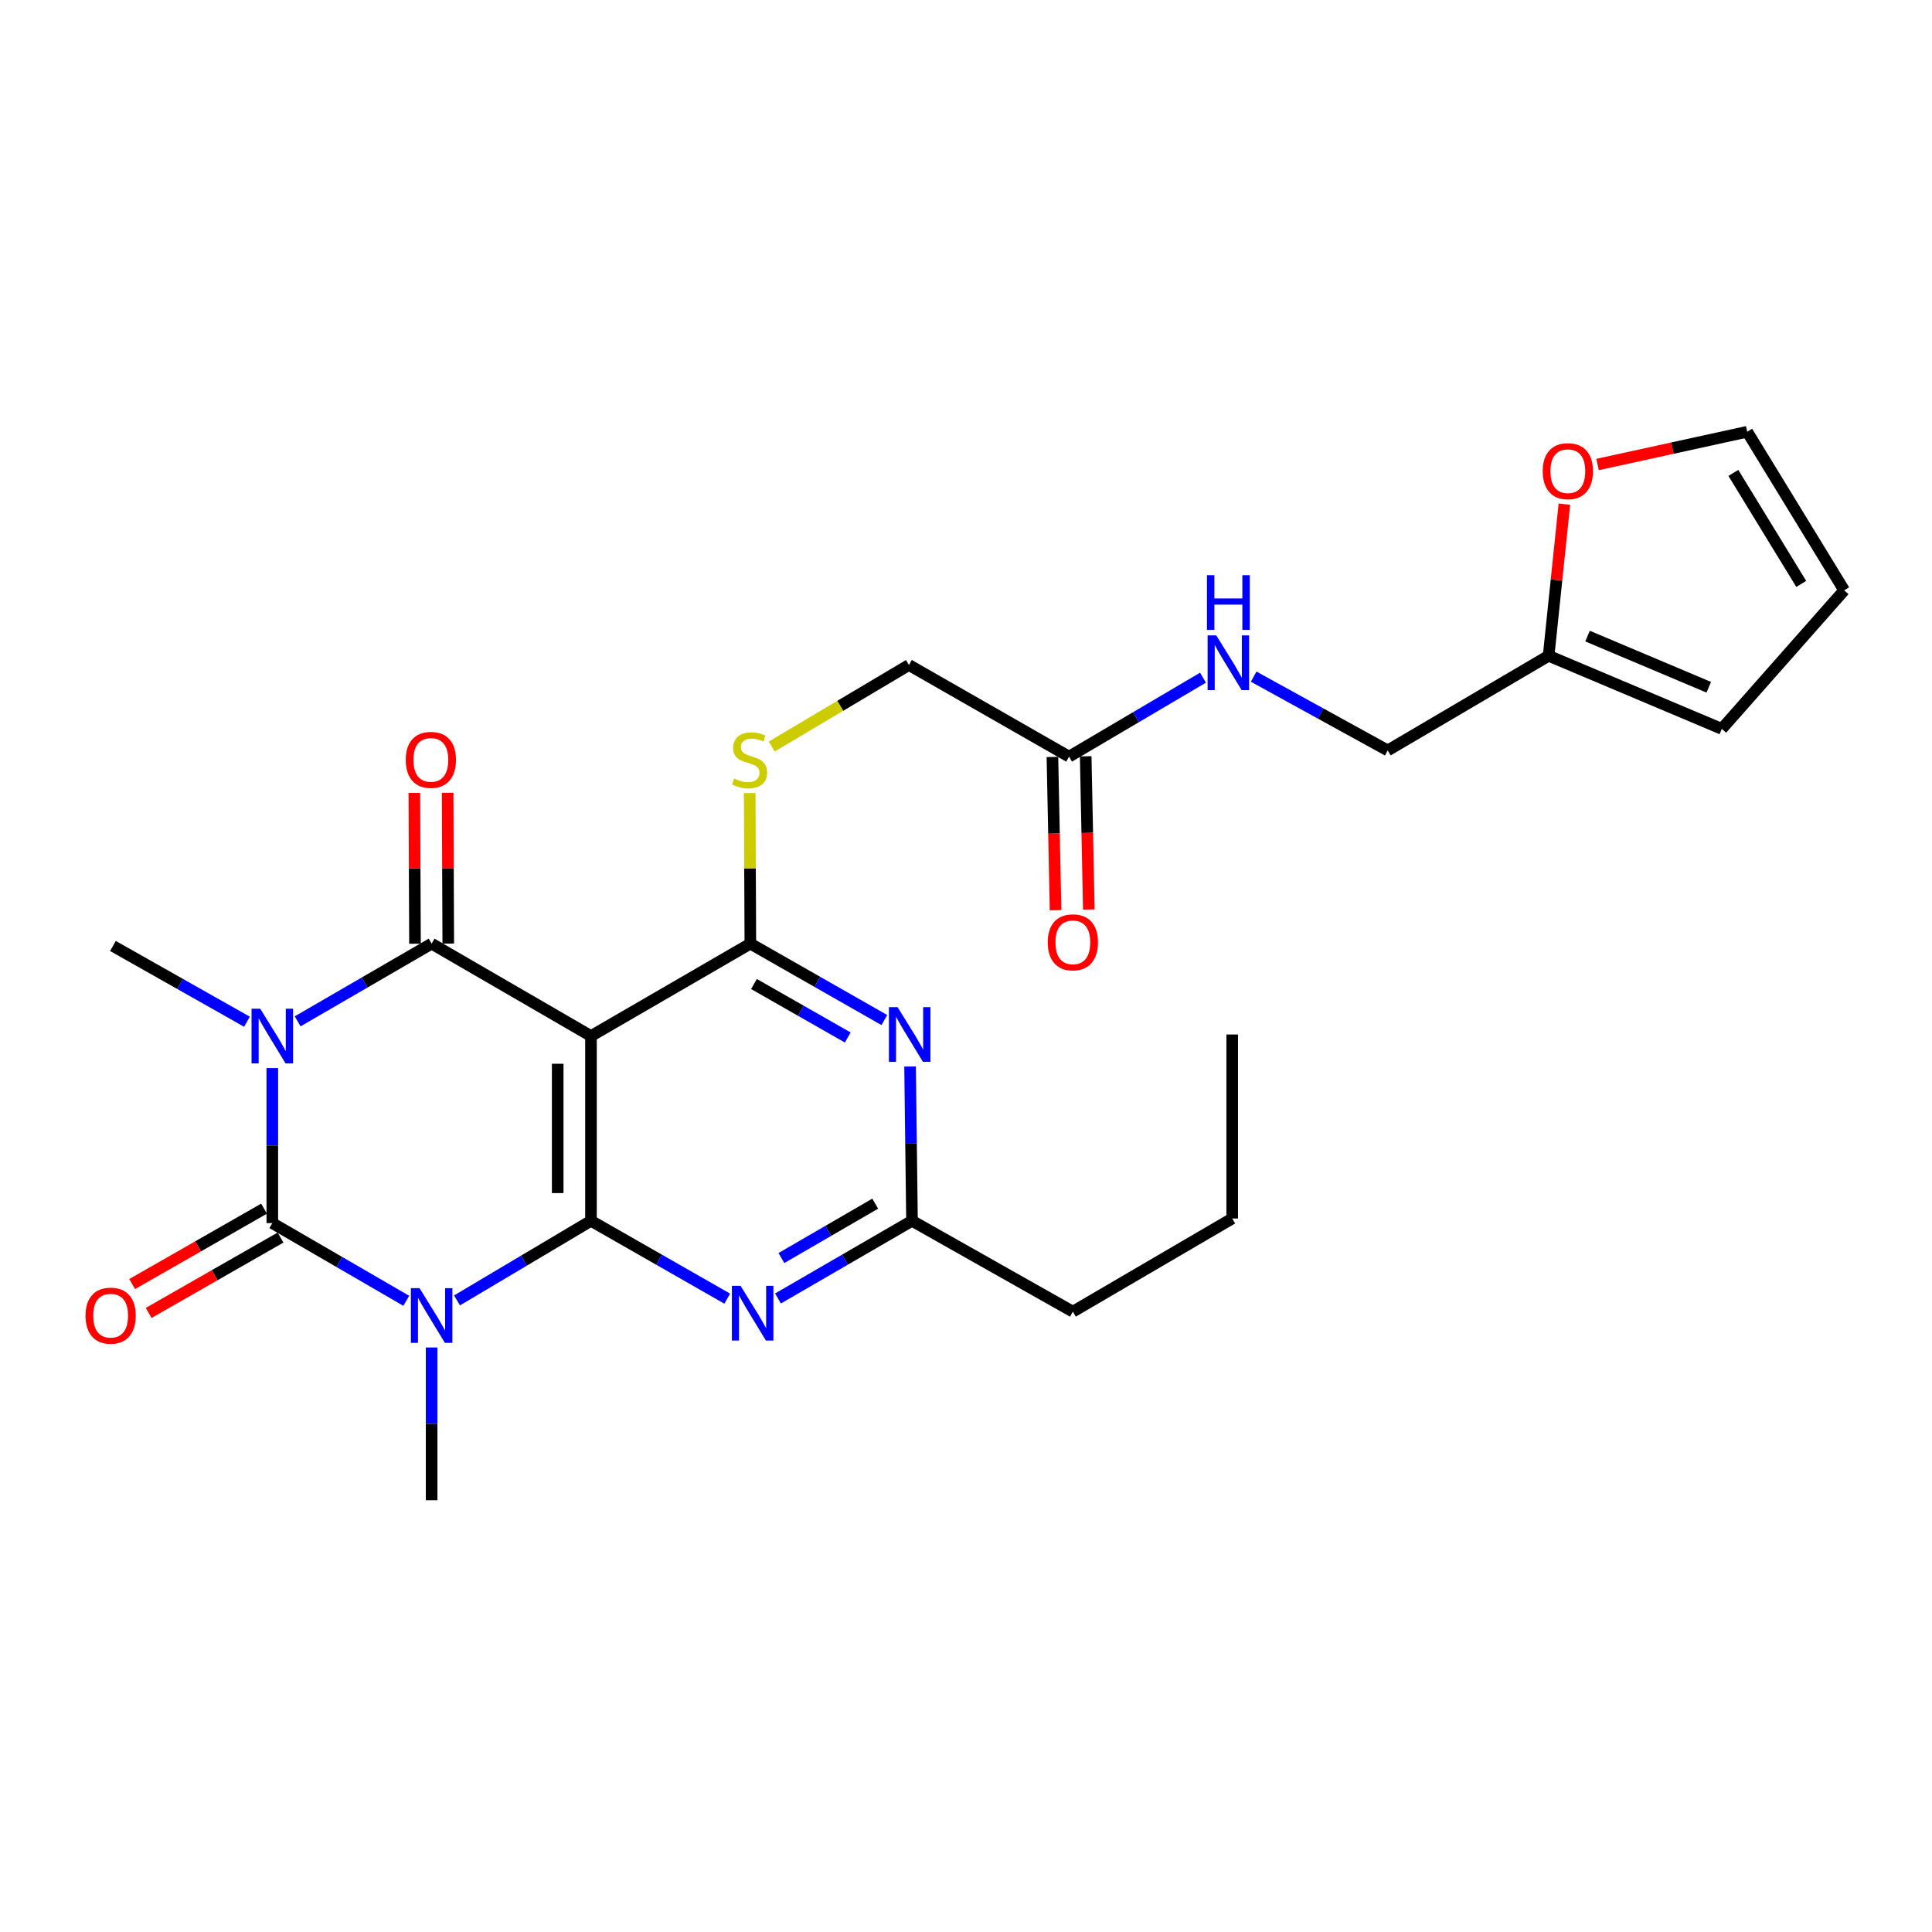 <?xml version='1.0' encoding='iso-8859-1'?>
<svg version='1.1' baseProfile='full'
              xmlns='http://www.w3.org/2000/svg'
                      xmlns:rdkit='http://www.rdkit.org/xml'
                      xmlns:xlink='http://www.w3.org/1999/xlink'
                  xml:space='preserve'
width='1000px' height='1000px' viewBox='0 0 1000 1000'>
<!-- END OF HEADER -->
<rect style='opacity:1.0;fill:#FFFFFF;stroke:none' width='1000' height='1000' x='0' y='0'> </rect>
<path class='bond-1' d='M 140.943,552.838 L 140.943,592.958' style='fill:none;fill-rule:evenodd;stroke:#0000FF;stroke-width:6px;stroke-linecap:butt;stroke-linejoin:miter;stroke-opacity:1' />
<path class='bond-1' d='M 140.943,592.958 L 140.943,633.077' style='fill:none;fill-rule:evenodd;stroke:#000000;stroke-width:6px;stroke-linecap:butt;stroke-linejoin:miter;stroke-opacity:1' />
<path class='bond-3' d='M 154.066,528.646 L 188.738,508.539' style='fill:none;fill-rule:evenodd;stroke:#0000FF;stroke-width:6px;stroke-linecap:butt;stroke-linejoin:miter;stroke-opacity:1' />
<path class='bond-3' d='M 188.738,508.539 L 223.409,488.431' style='fill:none;fill-rule:evenodd;stroke:#000000;stroke-width:6px;stroke-linecap:butt;stroke-linejoin:miter;stroke-opacity:1' />
<path class='bond-20' d='M 127.834,528.848 L 93.146,509.242' style='fill:none;fill-rule:evenodd;stroke:#0000FF;stroke-width:6px;stroke-linecap:butt;stroke-linejoin:miter;stroke-opacity:1' />
<path class='bond-20' d='M 93.146,509.242 L 58.457,489.637' style='fill:none;fill-rule:evenodd;stroke:#000000;stroke-width:6px;stroke-linecap:butt;stroke-linejoin:miter;stroke-opacity:1' />
<path class='bond-0' d='M 210.286,673.293 L 175.614,653.185' style='fill:none;fill-rule:evenodd;stroke:#0000FF;stroke-width:6px;stroke-linecap:butt;stroke-linejoin:miter;stroke-opacity:1' />
<path class='bond-0' d='M 175.614,653.185 L 140.943,633.077' style='fill:none;fill-rule:evenodd;stroke:#000000;stroke-width:6px;stroke-linecap:butt;stroke-linejoin:miter;stroke-opacity:1' />
<path class='bond-21' d='M 223.409,697.454 L 223.409,736.986' style='fill:none;fill-rule:evenodd;stroke:#0000FF;stroke-width:6px;stroke-linecap:butt;stroke-linejoin:miter;stroke-opacity:1' />
<path class='bond-21' d='M 223.409,736.986 L 223.409,776.518' style='fill:none;fill-rule:evenodd;stroke:#000000;stroke-width:6px;stroke-linecap:butt;stroke-linejoin:miter;stroke-opacity:1' />
<path class='bond-27' d='M 236.548,673.095 L 271.222,652.488' style='fill:none;fill-rule:evenodd;stroke:#0000FF;stroke-width:6px;stroke-linecap:butt;stroke-linejoin:miter;stroke-opacity:1' />
<path class='bond-27' d='M 271.222,652.488 L 305.895,631.881' style='fill:none;fill-rule:evenodd;stroke:#000000;stroke-width:6px;stroke-linecap:butt;stroke-linejoin:miter;stroke-opacity:1' />
<path class='bond-10' d='M 136.669,625.6 L 102.538,645.11' style='fill:none;fill-rule:evenodd;stroke:#000000;stroke-width:6px;stroke-linecap:butt;stroke-linejoin:miter;stroke-opacity:1' />
<path class='bond-10' d='M 102.538,645.11 L 68.406,664.619' style='fill:none;fill-rule:evenodd;stroke:#FF0000;stroke-width:6px;stroke-linecap:butt;stroke-linejoin:miter;stroke-opacity:1' />
<path class='bond-10' d='M 145.217,640.554 L 111.085,660.064' style='fill:none;fill-rule:evenodd;stroke:#000000;stroke-width:6px;stroke-linecap:butt;stroke-linejoin:miter;stroke-opacity:1' />
<path class='bond-10' d='M 111.085,660.064 L 76.954,679.573' style='fill:none;fill-rule:evenodd;stroke:#FF0000;stroke-width:6px;stroke-linecap:butt;stroke-linejoin:miter;stroke-opacity:1' />
<path class='bond-2' d='M 305.895,631.881 L 305.895,536.257' style='fill:none;fill-rule:evenodd;stroke:#000000;stroke-width:6px;stroke-linecap:butt;stroke-linejoin:miter;stroke-opacity:1' />
<path class='bond-2' d='M 288.671,617.538 L 288.671,550.601' style='fill:none;fill-rule:evenodd;stroke:#000000;stroke-width:6px;stroke-linecap:butt;stroke-linejoin:miter;stroke-opacity:1' />
<path class='bond-6' d='M 305.895,631.881 L 341.156,652.032' style='fill:none;fill-rule:evenodd;stroke:#000000;stroke-width:6px;stroke-linecap:butt;stroke-linejoin:miter;stroke-opacity:1' />
<path class='bond-6' d='M 341.156,652.032 L 376.418,672.183' style='fill:none;fill-rule:evenodd;stroke:#0000FF;stroke-width:6px;stroke-linecap:butt;stroke-linejoin:miter;stroke-opacity:1' />
<path class='bond-4' d='M 223.409,488.431 L 305.895,536.257' style='fill:none;fill-rule:evenodd;stroke:#000000;stroke-width:6px;stroke-linecap:butt;stroke-linejoin:miter;stroke-opacity:1' />
<path class='bond-11' d='M 232.021,488.395 L 231.861,449.364' style='fill:none;fill-rule:evenodd;stroke:#000000;stroke-width:6px;stroke-linecap:butt;stroke-linejoin:miter;stroke-opacity:1' />
<path class='bond-11' d='M 231.861,449.364 L 231.7,410.333' style='fill:none;fill-rule:evenodd;stroke:#FF0000;stroke-width:6px;stroke-linecap:butt;stroke-linejoin:miter;stroke-opacity:1' />
<path class='bond-11' d='M 214.797,488.466 L 214.636,449.435' style='fill:none;fill-rule:evenodd;stroke:#000000;stroke-width:6px;stroke-linecap:butt;stroke-linejoin:miter;stroke-opacity:1' />
<path class='bond-11' d='M 214.636,449.435 L 214.476,410.404' style='fill:none;fill-rule:evenodd;stroke:#FF0000;stroke-width:6px;stroke-linecap:butt;stroke-linejoin:miter;stroke-opacity:1' />
<path class='bond-5' d='M 305.895,536.257 L 388.381,488.431' style='fill:none;fill-rule:evenodd;stroke:#000000;stroke-width:6px;stroke-linecap:butt;stroke-linejoin:miter;stroke-opacity:1' />
<path class='bond-7' d='M 388.381,488.431 L 423.057,508.204' style='fill:none;fill-rule:evenodd;stroke:#000000;stroke-width:6px;stroke-linecap:butt;stroke-linejoin:miter;stroke-opacity:1' />
<path class='bond-7' d='M 423.057,508.204 L 457.734,527.976' style='fill:none;fill-rule:evenodd;stroke:#0000FF;stroke-width:6px;stroke-linecap:butt;stroke-linejoin:miter;stroke-opacity:1' />
<path class='bond-7' d='M 390.252,509.326 L 414.525,523.166' style='fill:none;fill-rule:evenodd;stroke:#000000;stroke-width:6px;stroke-linecap:butt;stroke-linejoin:miter;stroke-opacity:1' />
<path class='bond-7' d='M 414.525,523.166 L 438.799,537.007' style='fill:none;fill-rule:evenodd;stroke:#0000FF;stroke-width:6px;stroke-linecap:butt;stroke-linejoin:miter;stroke-opacity:1' />
<path class='bond-9' d='M 388.381,488.431 L 388.212,449.46' style='fill:none;fill-rule:evenodd;stroke:#000000;stroke-width:6px;stroke-linecap:butt;stroke-linejoin:miter;stroke-opacity:1' />
<path class='bond-9' d='M 388.212,449.46 L 388.044,410.488' style='fill:none;fill-rule:evenodd;stroke:#CCCC00;stroke-width:6px;stroke-linecap:butt;stroke-linejoin:miter;stroke-opacity:1' />
<path class='bond-28' d='M 402.691,672.09 L 437.372,651.986' style='fill:none;fill-rule:evenodd;stroke:#0000FF;stroke-width:6px;stroke-linecap:butt;stroke-linejoin:miter;stroke-opacity:1' />
<path class='bond-28' d='M 437.372,651.986 L 472.053,631.881' style='fill:none;fill-rule:evenodd;stroke:#000000;stroke-width:6px;stroke-linecap:butt;stroke-linejoin:miter;stroke-opacity:1' />
<path class='bond-28' d='M 404.457,651.157 L 428.733,637.084' style='fill:none;fill-rule:evenodd;stroke:#0000FF;stroke-width:6px;stroke-linecap:butt;stroke-linejoin:miter;stroke-opacity:1' />
<path class='bond-28' d='M 428.733,637.084 L 453.01,623.011' style='fill:none;fill-rule:evenodd;stroke:#000000;stroke-width:6px;stroke-linecap:butt;stroke-linejoin:miter;stroke-opacity:1' />
<path class='bond-8' d='M 471.054,552.024 L 471.553,591.953' style='fill:none;fill-rule:evenodd;stroke:#0000FF;stroke-width:6px;stroke-linecap:butt;stroke-linejoin:miter;stroke-opacity:1' />
<path class='bond-8' d='M 471.553,591.953 L 472.053,631.881' style='fill:none;fill-rule:evenodd;stroke:#000000;stroke-width:6px;stroke-linecap:butt;stroke-linejoin:miter;stroke-opacity:1' />
<path class='bond-24' d='M 472.053,631.881 L 555.313,678.913' style='fill:none;fill-rule:evenodd;stroke:#000000;stroke-width:6px;stroke-linecap:butt;stroke-linejoin:miter;stroke-opacity:1' />
<path class='bond-22' d='M 399.448,386.406 L 434.951,365.306' style='fill:none;fill-rule:evenodd;stroke:#CCCC00;stroke-width:6px;stroke-linecap:butt;stroke-linejoin:miter;stroke-opacity:1' />
<path class='bond-22' d='M 434.951,365.306 L 470.455,344.206' style='fill:none;fill-rule:evenodd;stroke:#000000;stroke-width:6px;stroke-linecap:butt;stroke-linejoin:miter;stroke-opacity:1' />
<path class='bond-12' d='M 553.342,391.63 L 470.455,344.206' style='fill:none;fill-rule:evenodd;stroke:#000000;stroke-width:6px;stroke-linecap:butt;stroke-linejoin:miter;stroke-opacity:1' />
<path class='bond-15' d='M 553.342,391.63 L 588.004,371.2' style='fill:none;fill-rule:evenodd;stroke:#000000;stroke-width:6px;stroke-linecap:butt;stroke-linejoin:miter;stroke-opacity:1' />
<path class='bond-15' d='M 588.004,371.2 L 622.666,350.769' style='fill:none;fill-rule:evenodd;stroke:#0000FF;stroke-width:6px;stroke-linecap:butt;stroke-linejoin:miter;stroke-opacity:1' />
<path class='bond-19' d='M 544.732,391.807 L 545.546,431.464' style='fill:none;fill-rule:evenodd;stroke:#000000;stroke-width:6px;stroke-linecap:butt;stroke-linejoin:miter;stroke-opacity:1' />
<path class='bond-19' d='M 545.546,431.464 L 546.36,471.121' style='fill:none;fill-rule:evenodd;stroke:#FF0000;stroke-width:6px;stroke-linecap:butt;stroke-linejoin:miter;stroke-opacity:1' />
<path class='bond-19' d='M 561.952,391.453 L 562.766,431.11' style='fill:none;fill-rule:evenodd;stroke:#000000;stroke-width:6px;stroke-linecap:butt;stroke-linejoin:miter;stroke-opacity:1' />
<path class='bond-19' d='M 562.766,431.11 L 563.58,470.767' style='fill:none;fill-rule:evenodd;stroke:#FF0000;stroke-width:6px;stroke-linecap:butt;stroke-linejoin:miter;stroke-opacity:1' />
<path class='bond-13' d='M 801.564,339.431 L 718.285,388.424' style='fill:none;fill-rule:evenodd;stroke:#000000;stroke-width:6px;stroke-linecap:butt;stroke-linejoin:miter;stroke-opacity:1' />
<path class='bond-14' d='M 801.564,339.431 L 805.647,300.196' style='fill:none;fill-rule:evenodd;stroke:#000000;stroke-width:6px;stroke-linecap:butt;stroke-linejoin:miter;stroke-opacity:1' />
<path class='bond-14' d='M 805.647,300.196 L 809.73,260.961' style='fill:none;fill-rule:evenodd;stroke:#FF0000;stroke-width:6px;stroke-linecap:butt;stroke-linejoin:miter;stroke-opacity:1' />
<path class='bond-16' d='M 801.564,339.431 L 891.208,377.267' style='fill:none;fill-rule:evenodd;stroke:#000000;stroke-width:6px;stroke-linecap:butt;stroke-linejoin:miter;stroke-opacity:1' />
<path class='bond-16' d='M 821.709,329.237 L 884.459,355.723' style='fill:none;fill-rule:evenodd;stroke:#000000;stroke-width:6px;stroke-linecap:butt;stroke-linejoin:miter;stroke-opacity:1' />
<path class='bond-17' d='M 826.892,240.433 L 865.624,231.957' style='fill:none;fill-rule:evenodd;stroke:#FF0000;stroke-width:6px;stroke-linecap:butt;stroke-linejoin:miter;stroke-opacity:1' />
<path class='bond-17' d='M 865.624,231.957 L 904.356,223.482' style='fill:none;fill-rule:evenodd;stroke:#000000;stroke-width:6px;stroke-linecap:butt;stroke-linejoin:miter;stroke-opacity:1' />
<path class='bond-23' d='M 648.893,350.235 L 683.589,369.33' style='fill:none;fill-rule:evenodd;stroke:#0000FF;stroke-width:6px;stroke-linecap:butt;stroke-linejoin:miter;stroke-opacity:1' />
<path class='bond-23' d='M 683.589,369.33 L 718.285,388.424' style='fill:none;fill-rule:evenodd;stroke:#000000;stroke-width:6px;stroke-linecap:butt;stroke-linejoin:miter;stroke-opacity:1' />
<path class='bond-18' d='M 891.208,377.267 L 954.545,305.556' style='fill:none;fill-rule:evenodd;stroke:#000000;stroke-width:6px;stroke-linecap:butt;stroke-linejoin:miter;stroke-opacity:1' />
<path class='bond-29' d='M 904.356,223.482 L 954.545,305.556' style='fill:none;fill-rule:evenodd;stroke:#000000;stroke-width:6px;stroke-linecap:butt;stroke-linejoin:miter;stroke-opacity:1' />
<path class='bond-29' d='M 897.189,244.779 L 932.322,302.231' style='fill:none;fill-rule:evenodd;stroke:#000000;stroke-width:6px;stroke-linecap:butt;stroke-linejoin:miter;stroke-opacity:1' />
<path class='bond-25' d='M 555.313,678.913 L 637.789,630.695' style='fill:none;fill-rule:evenodd;stroke:#000000;stroke-width:6px;stroke-linecap:butt;stroke-linejoin:miter;stroke-opacity:1' />
<path class='bond-26' d='M 637.789,630.695 L 637.789,535.453' style='fill:none;fill-rule:evenodd;stroke:#000000;stroke-width:6px;stroke-linecap:butt;stroke-linejoin:miter;stroke-opacity:1' />
<path  class='atom-0' d='M 134.683 522.097
L 143.963 537.097
Q 144.883 538.577, 146.363 541.257
Q 147.843 543.937, 147.923 544.097
L 147.923 522.097
L 151.683 522.097
L 151.683 550.417
L 147.803 550.417
L 137.843 534.017
Q 136.683 532.097, 135.443 529.897
Q 134.243 527.697, 133.883 527.017
L 133.883 550.417
L 130.203 550.417
L 130.203 522.097
L 134.683 522.097
' fill='#0000FF'/>
<path  class='atom-1' d='M 217.149 666.744
L 226.429 681.744
Q 227.349 683.224, 228.829 685.904
Q 230.309 688.584, 230.389 688.744
L 230.389 666.744
L 234.149 666.744
L 234.149 695.064
L 230.269 695.064
L 220.309 678.664
Q 219.149 676.744, 217.909 674.544
Q 216.709 672.344, 216.349 671.664
L 216.349 695.064
L 212.669 695.064
L 212.669 666.744
L 217.149 666.744
' fill='#0000FF'/>
<path  class='atom-7' d='M 383.307 665.538
L 392.587 680.538
Q 393.507 682.018, 394.987 684.698
Q 396.467 687.378, 396.547 687.538
L 396.547 665.538
L 400.307 665.538
L 400.307 693.858
L 396.427 693.858
L 386.467 677.458
Q 385.307 675.538, 384.067 673.338
Q 382.867 671.138, 382.507 670.458
L 382.507 693.858
L 378.827 693.858
L 378.827 665.538
L 383.307 665.538
' fill='#0000FF'/>
<path  class='atom-8' d='M 464.587 521.293
L 473.867 536.293
Q 474.787 537.773, 476.267 540.453
Q 477.747 543.133, 477.827 543.293
L 477.827 521.293
L 481.587 521.293
L 481.587 549.613
L 477.707 549.613
L 467.747 533.213
Q 466.587 531.293, 465.347 529.093
Q 464.147 526.893, 463.787 526.213
L 463.787 549.613
L 460.107 549.613
L 460.107 521.293
L 464.587 521.293
' fill='#0000FF'/>
<path  class='atom-10' d='M 379.969 402.948
Q 380.289 403.068, 381.609 403.628
Q 382.929 404.188, 384.369 404.548
Q 385.849 404.868, 387.289 404.868
Q 389.969 404.868, 391.529 403.588
Q 393.089 402.268, 393.089 399.988
Q 393.089 398.428, 392.289 397.468
Q 391.529 396.508, 390.329 395.988
Q 389.129 395.468, 387.129 394.868
Q 384.609 394.108, 383.089 393.388
Q 381.609 392.668, 380.529 391.148
Q 379.489 389.628, 379.489 387.068
Q 379.489 383.508, 381.889 381.308
Q 384.329 379.108, 389.129 379.108
Q 392.409 379.108, 396.129 380.668
L 395.209 383.748
Q 391.809 382.348, 389.249 382.348
Q 386.489 382.348, 384.969 383.508
Q 383.449 384.628, 383.489 386.588
Q 383.489 388.108, 384.249 389.028
Q 385.049 389.948, 386.169 390.468
Q 387.329 390.988, 389.249 391.588
Q 391.809 392.388, 393.329 393.188
Q 394.849 393.988, 395.929 395.628
Q 397.049 397.228, 397.049 399.988
Q 397.049 403.908, 394.409 406.028
Q 391.809 408.108, 387.449 408.108
Q 384.929 408.108, 383.009 407.548
Q 381.129 407.028, 378.889 406.108
L 379.969 402.948
' fill='#CCCC00'/>
<path  class='atom-11' d='M 44.271 680.984
Q 44.271 674.184, 47.631 670.384
Q 50.991 666.584, 57.271 666.584
Q 63.551 666.584, 66.911 670.384
Q 70.271 674.184, 70.271 680.984
Q 70.271 687.864, 66.871 691.784
Q 63.471 695.664, 57.271 695.664
Q 51.031 695.664, 47.631 691.784
Q 44.271 687.904, 44.271 680.984
M 57.271 692.464
Q 61.591 692.464, 63.911 689.584
Q 66.271 686.664, 66.271 680.984
Q 66.271 675.424, 63.911 672.624
Q 61.591 669.784, 57.271 669.784
Q 52.951 669.784, 50.591 672.584
Q 48.271 675.384, 48.271 680.984
Q 48.271 686.704, 50.591 689.584
Q 52.951 692.464, 57.271 692.464
' fill='#FF0000'/>
<path  class='atom-12' d='M 210.017 393.308
Q 210.017 386.508, 213.377 382.708
Q 216.737 378.908, 223.017 378.908
Q 229.297 378.908, 232.657 382.708
Q 236.017 386.508, 236.017 393.308
Q 236.017 400.188, 232.617 404.108
Q 229.217 407.988, 223.017 407.988
Q 216.777 407.988, 213.377 404.108
Q 210.017 400.228, 210.017 393.308
M 223.017 404.788
Q 227.337 404.788, 229.657 401.908
Q 232.017 398.988, 232.017 393.308
Q 232.017 387.748, 229.657 384.948
Q 227.337 382.108, 223.017 382.108
Q 218.697 382.108, 216.337 384.908
Q 214.017 387.708, 214.017 393.308
Q 214.017 399.028, 216.337 401.908
Q 218.697 404.788, 223.017 404.788
' fill='#FF0000'/>
<path  class='atom-15' d='M 798.516 243.877
Q 798.516 237.077, 801.876 233.277
Q 805.236 229.477, 811.516 229.477
Q 817.796 229.477, 821.156 233.277
Q 824.516 237.077, 824.516 243.877
Q 824.516 250.757, 821.116 254.677
Q 817.716 258.557, 811.516 258.557
Q 805.276 258.557, 801.876 254.677
Q 798.516 250.797, 798.516 243.877
M 811.516 255.357
Q 815.836 255.357, 818.156 252.477
Q 820.516 249.557, 820.516 243.877
Q 820.516 238.317, 818.156 235.517
Q 815.836 232.677, 811.516 232.677
Q 807.196 232.677, 804.836 235.477
Q 802.516 238.277, 802.516 243.877
Q 802.516 249.597, 804.836 252.477
Q 807.196 255.357, 811.516 255.357
' fill='#FF0000'/>
<path  class='atom-16' d='M 629.539 328.869
L 638.819 343.869
Q 639.739 345.349, 641.219 348.029
Q 642.699 350.709, 642.779 350.869
L 642.779 328.869
L 646.539 328.869
L 646.539 357.189
L 642.659 357.189
L 632.699 340.789
Q 631.539 338.869, 630.299 336.669
Q 629.099 334.469, 628.739 333.789
L 628.739 357.189
L 625.059 357.189
L 625.059 328.869
L 629.539 328.869
' fill='#0000FF'/>
<path  class='atom-16' d='M 624.719 297.717
L 628.559 297.717
L 628.559 309.757
L 643.039 309.757
L 643.039 297.717
L 646.879 297.717
L 646.879 326.037
L 643.039 326.037
L 643.039 312.957
L 628.559 312.957
L 628.559 326.037
L 624.719 326.037
L 624.719 297.717
' fill='#0000FF'/>
<path  class='atom-20' d='M 542.313 487.745
Q 542.313 480.945, 545.673 477.145
Q 549.033 473.345, 555.313 473.345
Q 561.593 473.345, 564.953 477.145
Q 568.313 480.945, 568.313 487.745
Q 568.313 494.625, 564.913 498.545
Q 561.513 502.425, 555.313 502.425
Q 549.073 502.425, 545.673 498.545
Q 542.313 494.665, 542.313 487.745
M 555.313 499.225
Q 559.633 499.225, 561.953 496.345
Q 564.313 493.425, 564.313 487.745
Q 564.313 482.185, 561.953 479.385
Q 559.633 476.545, 555.313 476.545
Q 550.993 476.545, 548.633 479.345
Q 546.313 482.145, 546.313 487.745
Q 546.313 493.465, 548.633 496.345
Q 550.993 499.225, 555.313 499.225
' fill='#FF0000'/>
</svg>
